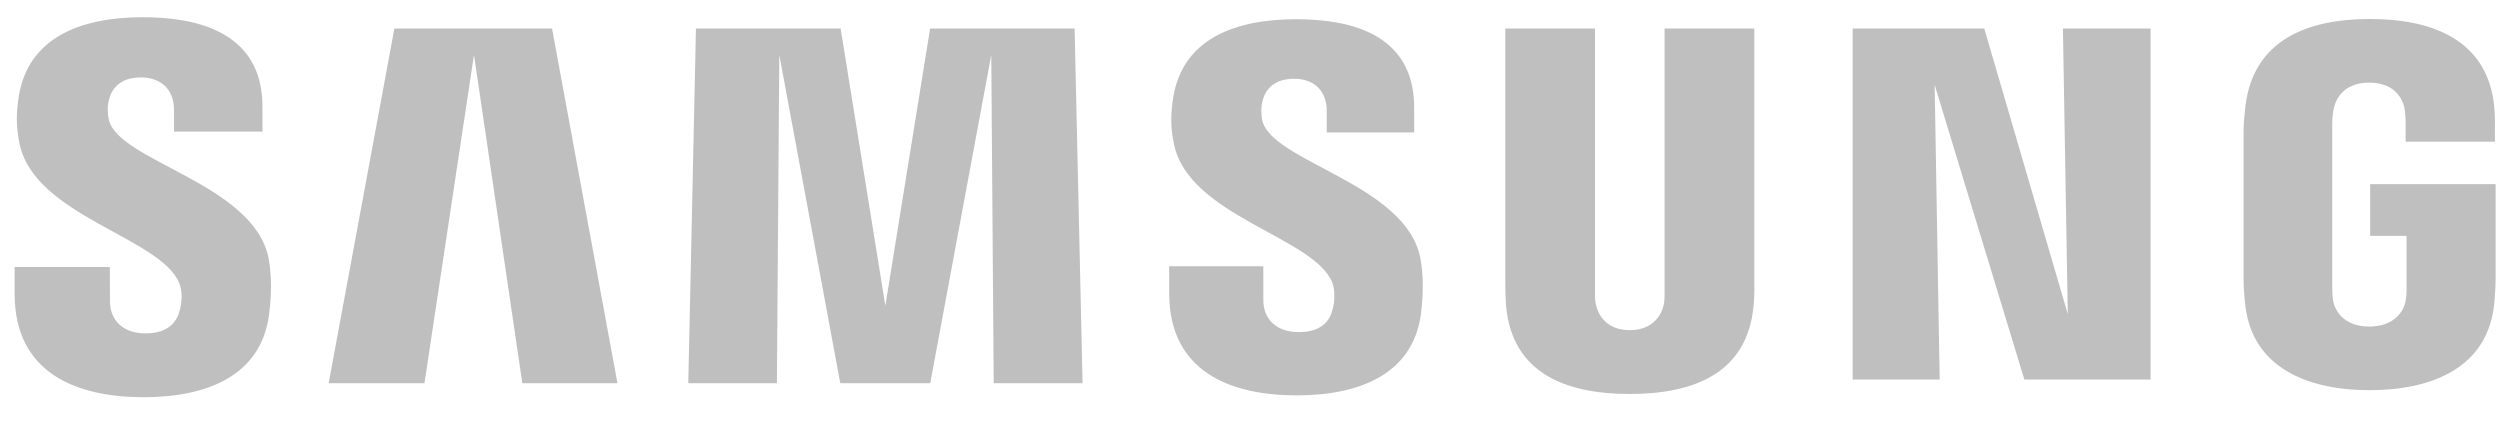 <?xml version="1.0" encoding="UTF-8"?>
<svg xmlns="http://www.w3.org/2000/svg" width="71" height="12" viewBox="0 0 71 12" fill="none">
  <path d="M67.313 5.229V6.698H68.346V8.156C68.349 8.286 68.342 8.427 68.32 8.539C68.278 8.811 68.02 9.274 67.287 9.274C66.559 9.274 66.305 8.811 66.261 8.539C66.243 8.427 66.235 8.286 66.235 8.156V3.552C66.235 3.389 66.246 3.211 66.28 3.076C66.331 2.831 66.548 2.347 67.282 2.347C68.052 2.347 68.245 2.857 68.289 3.076C68.318 3.221 68.32 3.465 68.32 3.465V4.024H70.856V3.693C70.856 3.693 70.868 3.348 70.837 3.027C70.646 1.137 69.09 0.539 67.304 0.539C65.516 0.539 63.99 1.143 63.768 3.027C63.748 3.199 63.718 3.509 63.718 3.693V7.928C63.718 8.113 63.724 8.255 63.758 8.592C63.923 10.43 65.516 11.081 67.297 11.081C69.09 11.081 70.671 10.43 70.84 8.592C70.869 8.255 70.872 8.113 70.876 7.928V5.229H67.313ZM49.822 0.81H47.274V8.262C47.278 8.392 47.274 8.538 47.252 8.645C47.199 8.895 46.987 9.376 46.284 9.376C45.59 9.376 45.373 8.895 45.323 8.645C45.298 8.538 45.295 8.392 45.298 8.262V0.81H42.751V8.031C42.748 8.217 42.763 8.597 42.773 8.697C42.949 10.578 44.432 11.189 46.284 11.189C48.139 11.189 49.621 10.578 49.8 8.697C49.814 8.597 49.833 8.217 49.822 8.031V0.81ZM26.415 0.81L25.144 8.684L23.874 0.81H19.765L19.547 10.883H22.064L22.132 1.558L23.864 10.883H26.419L28.152 1.558L28.221 10.883H30.745L30.519 0.81H26.415ZM11.2 0.81L9.334 10.883H12.055L13.461 1.558L14.834 10.883H17.536L15.678 0.81H11.2ZM58.725 8.92L56.353 0.81H52.615V10.778H55.087L54.944 2.409L57.492 10.778H61.076V0.81H58.587L58.725 8.92ZM35.852 3.432C35.807 3.233 35.821 3.021 35.844 2.911C35.916 2.589 36.132 2.237 36.757 2.237C37.338 2.237 37.679 2.6 37.679 3.144V3.76H40.163V3.058C40.163 0.887 38.217 0.546 36.808 0.546C35.034 0.546 33.585 1.131 33.32 2.764C33.25 3.209 33.233 3.603 33.344 4.107C33.776 6.143 37.321 6.734 37.835 8.021C37.926 8.265 37.9 8.576 37.854 8.76C37.776 9.095 37.551 9.432 36.883 9.432C36.256 9.432 35.879 9.071 35.879 8.528L35.878 7.562H33.205V8.33C33.205 10.557 34.949 11.229 36.827 11.229C38.626 11.229 40.112 10.614 40.351 8.947C40.464 8.086 40.379 7.525 40.333 7.314C39.916 5.226 36.138 4.598 35.852 3.432ZM3.093 3.407C3.045 3.204 3.056 2.99 3.083 2.878C3.152 2.557 3.37 2.199 4.005 2.199C4.594 2.199 4.941 2.565 4.941 3.114V3.737H7.454V3.03C7.454 0.839 5.478 0.489 4.054 0.489C2.265 0.489 0.803 1.083 0.535 2.728C0.462 3.18 0.45 3.577 0.555 4.086C0.991 6.145 4.571 6.741 5.092 8.044C5.19 8.286 5.16 8.597 5.112 8.788C5.029 9.126 4.802 9.468 4.128 9.468C3.499 9.468 3.123 9.101 3.123 8.551L3.119 7.582H0.416V8.352C0.416 10.604 2.185 11.281 4.078 11.281C5.898 11.281 7.392 10.661 7.636 8.975C7.757 8.106 7.666 7.541 7.626 7.326C7.2 5.212 3.38 4.586 3.093 3.407Z" fill="black" fill-opacity="0.25"></path>
</svg>

